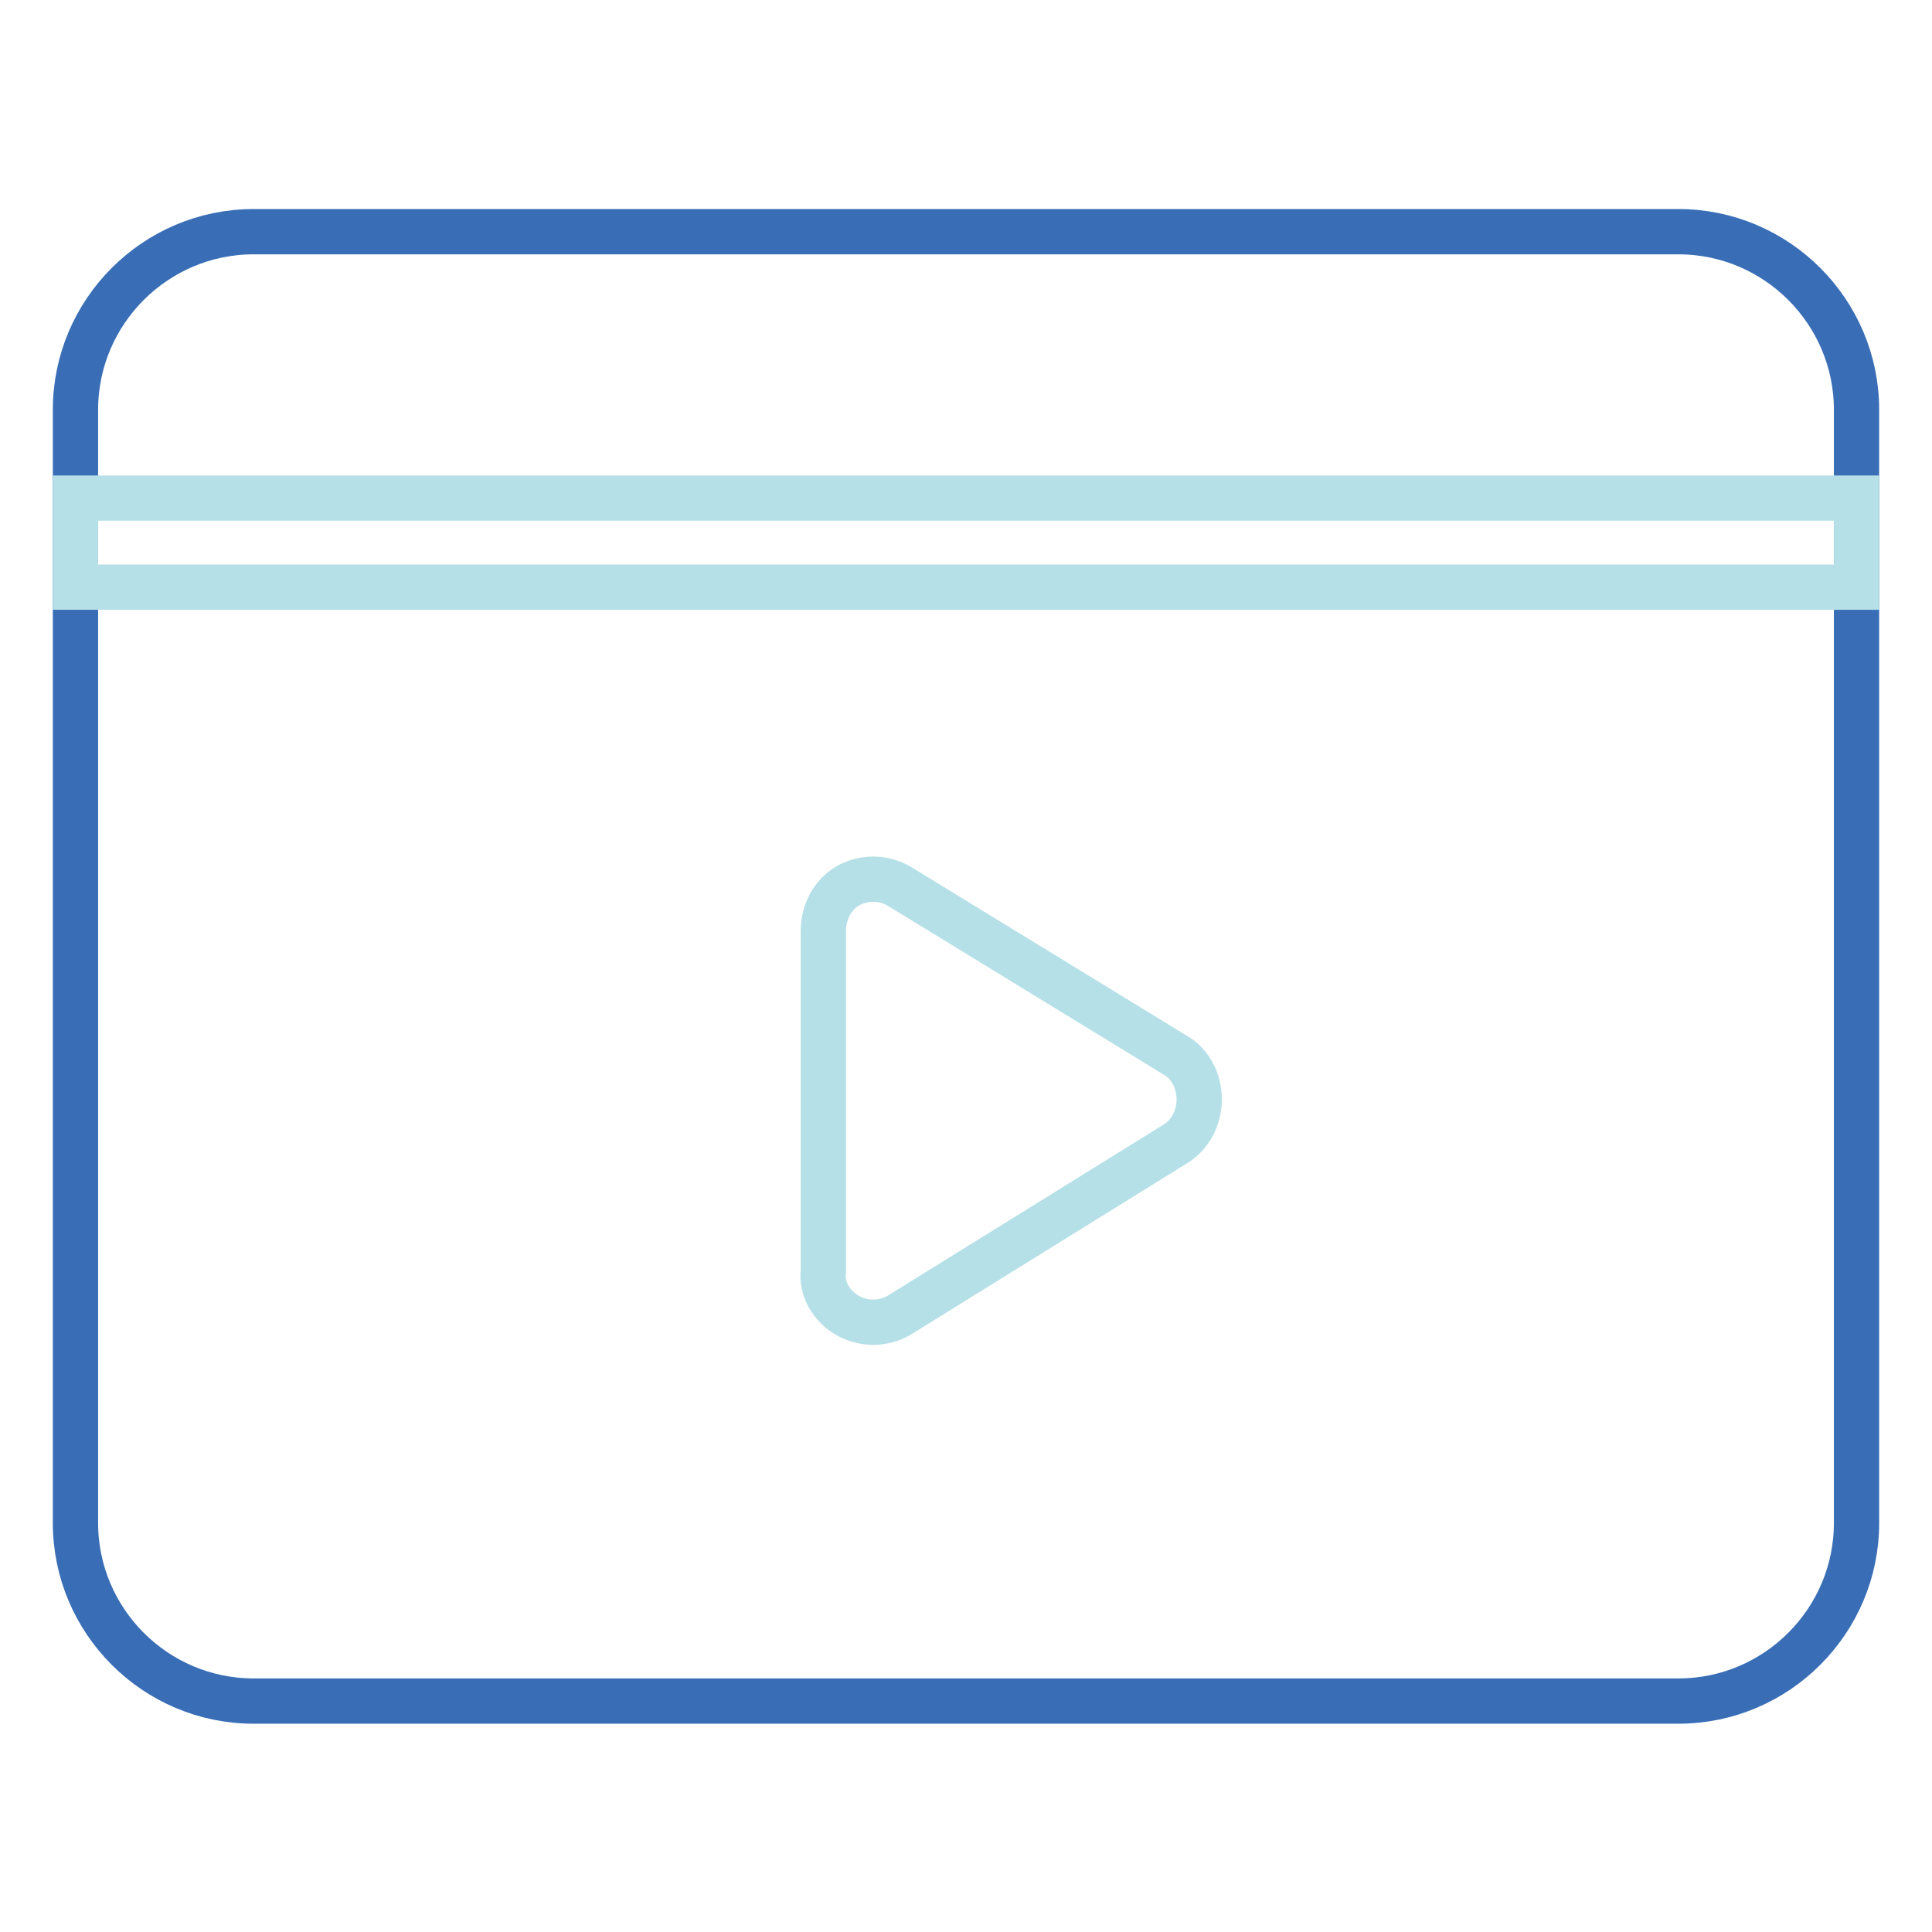 <?xml version="1.0" encoding="utf-8"?>
<!-- Svg Vector Icons : http://www.onlinewebfonts.com/icon -->
<!DOCTYPE svg PUBLIC "-//W3C//DTD SVG 1.1//EN" "http://www.w3.org/Graphics/SVG/1.1/DTD/svg11.dtd">
<svg version="1.1" xmlns="http://www.w3.org/2000/svg" xmlns:xlink="http://www.w3.org/1999/xlink" x="0px" y="0px" viewBox="0 0 256 256" enable-background="new 0 0 256 256" xml:space="preserve">
<g> <path stroke-width="6" fill-opacity="0" stroke="#396eb6"  d="M33.6,30.7h188.8c13,0,23.6,10.6,23.6,23.6v147.5c0,13-10.6,23.6-23.6,23.6H33.6c-13,0-23.6-10.6-23.6-23.6 V54.3C10,41.3,20.6,30.7,33.6,30.7z"/> <path stroke-width="6" fill-opacity="0" stroke="#b6e0e7"  d="M10,66h236v11.8H10V66z M155.7,139.8c2.1,1.2,3.2,3.5,3.2,5.9s-1.2,4.7-3.2,5.9l-36.6,22.7 c-2.1,1.2-4.7,1.2-6.8,0c-2.1-1.2-3.5-3.5-3.2-5.9v-45.1c0-2.4,1.2-4.7,3.2-5.9c2.1-1.2,4.7-1.2,6.8,0L155.7,139.8z"/></g>
</svg>